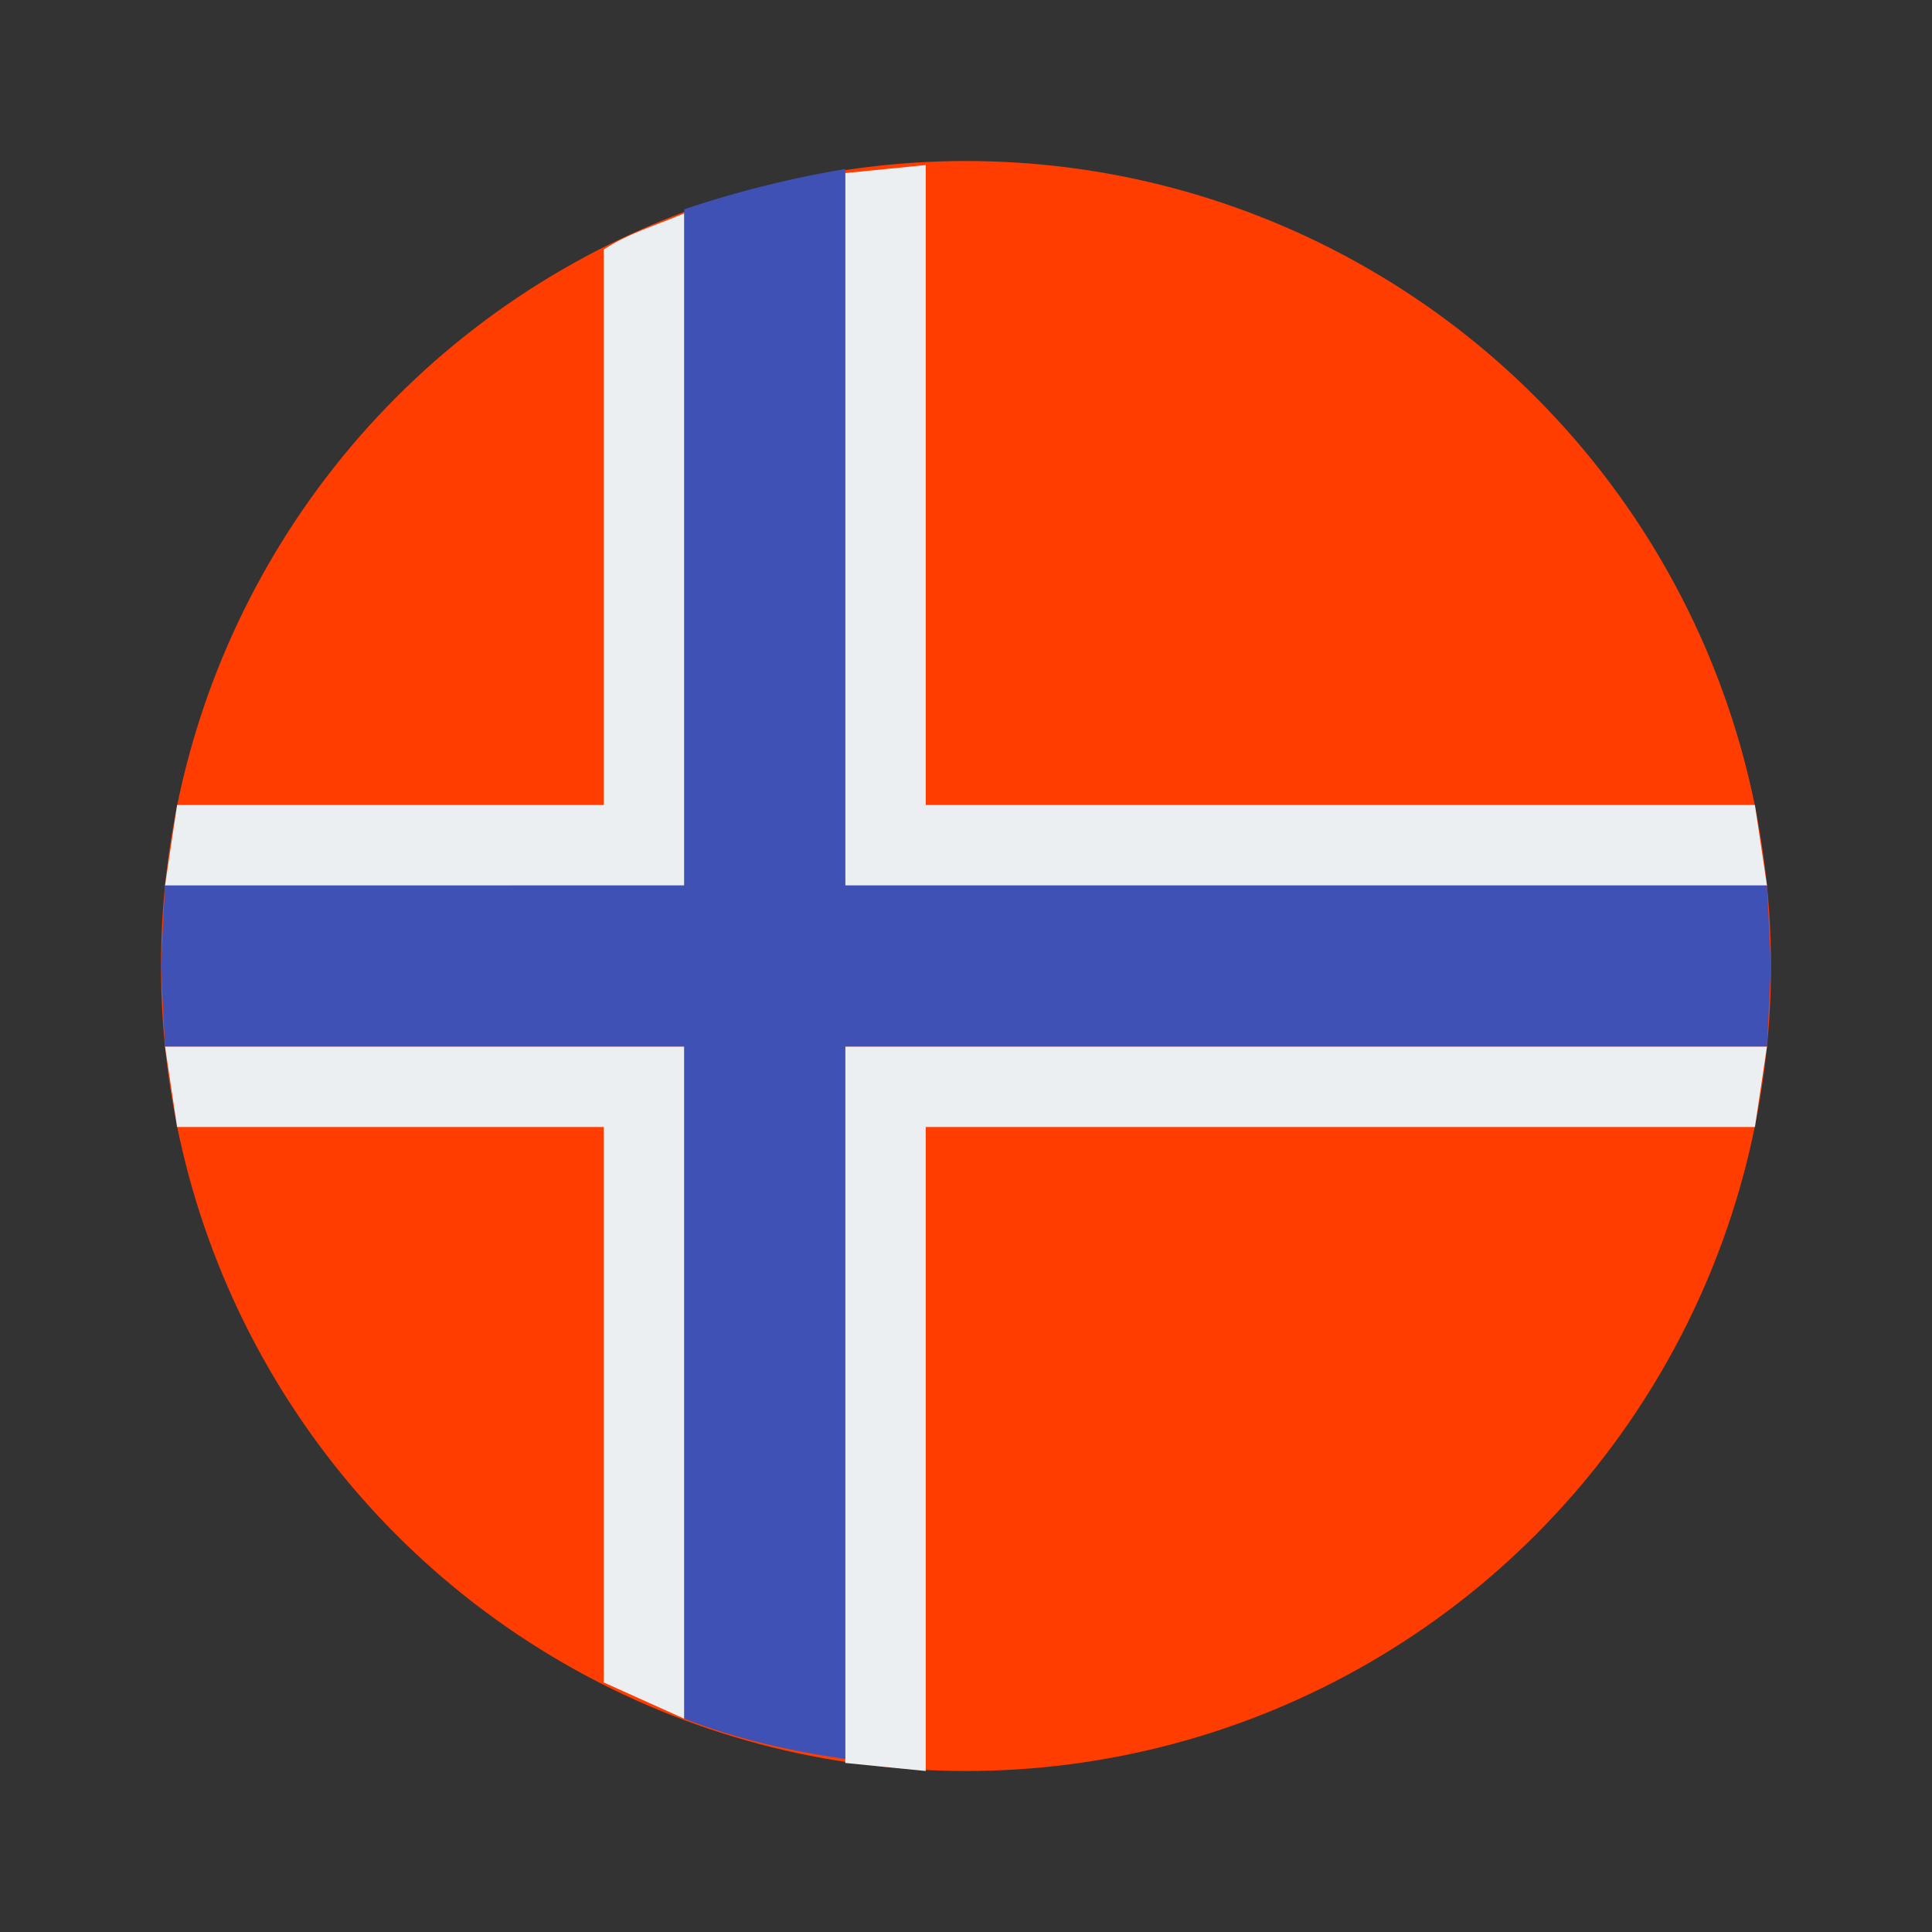 <svg xmlns="http://www.w3.org/2000/svg" viewBox="0 0 48 48" xml:space="preserve"><rect x="0" y="0" width="48" height="48" fill="#333333" stroke="none"/><circle cx="24" cy="24" r="20" fill="#ff3d00"/><path d="M17 5.3c-.7.3-1.4.5-2 .9V20H4.4l-.3 2H17V5.3zM4.1 26l.3 2H15v13.8l2 .9V26H4.1zm39.8-4-.3-2H23V4.1l-2 .2V22h22.9zm-.3 6 .3-2H21v17.8l2 .2V28h20.6z" fill="#eceff1"/><path d="m43.9 26 .1-2-.1-2H21V4.2a26 26 0 0 0-4 1V22H4.1L4 24l.1 2H17v16.7c1.3.5 2.6.8 4 1V26h22.9z" fill="#3f51b5"/></svg>